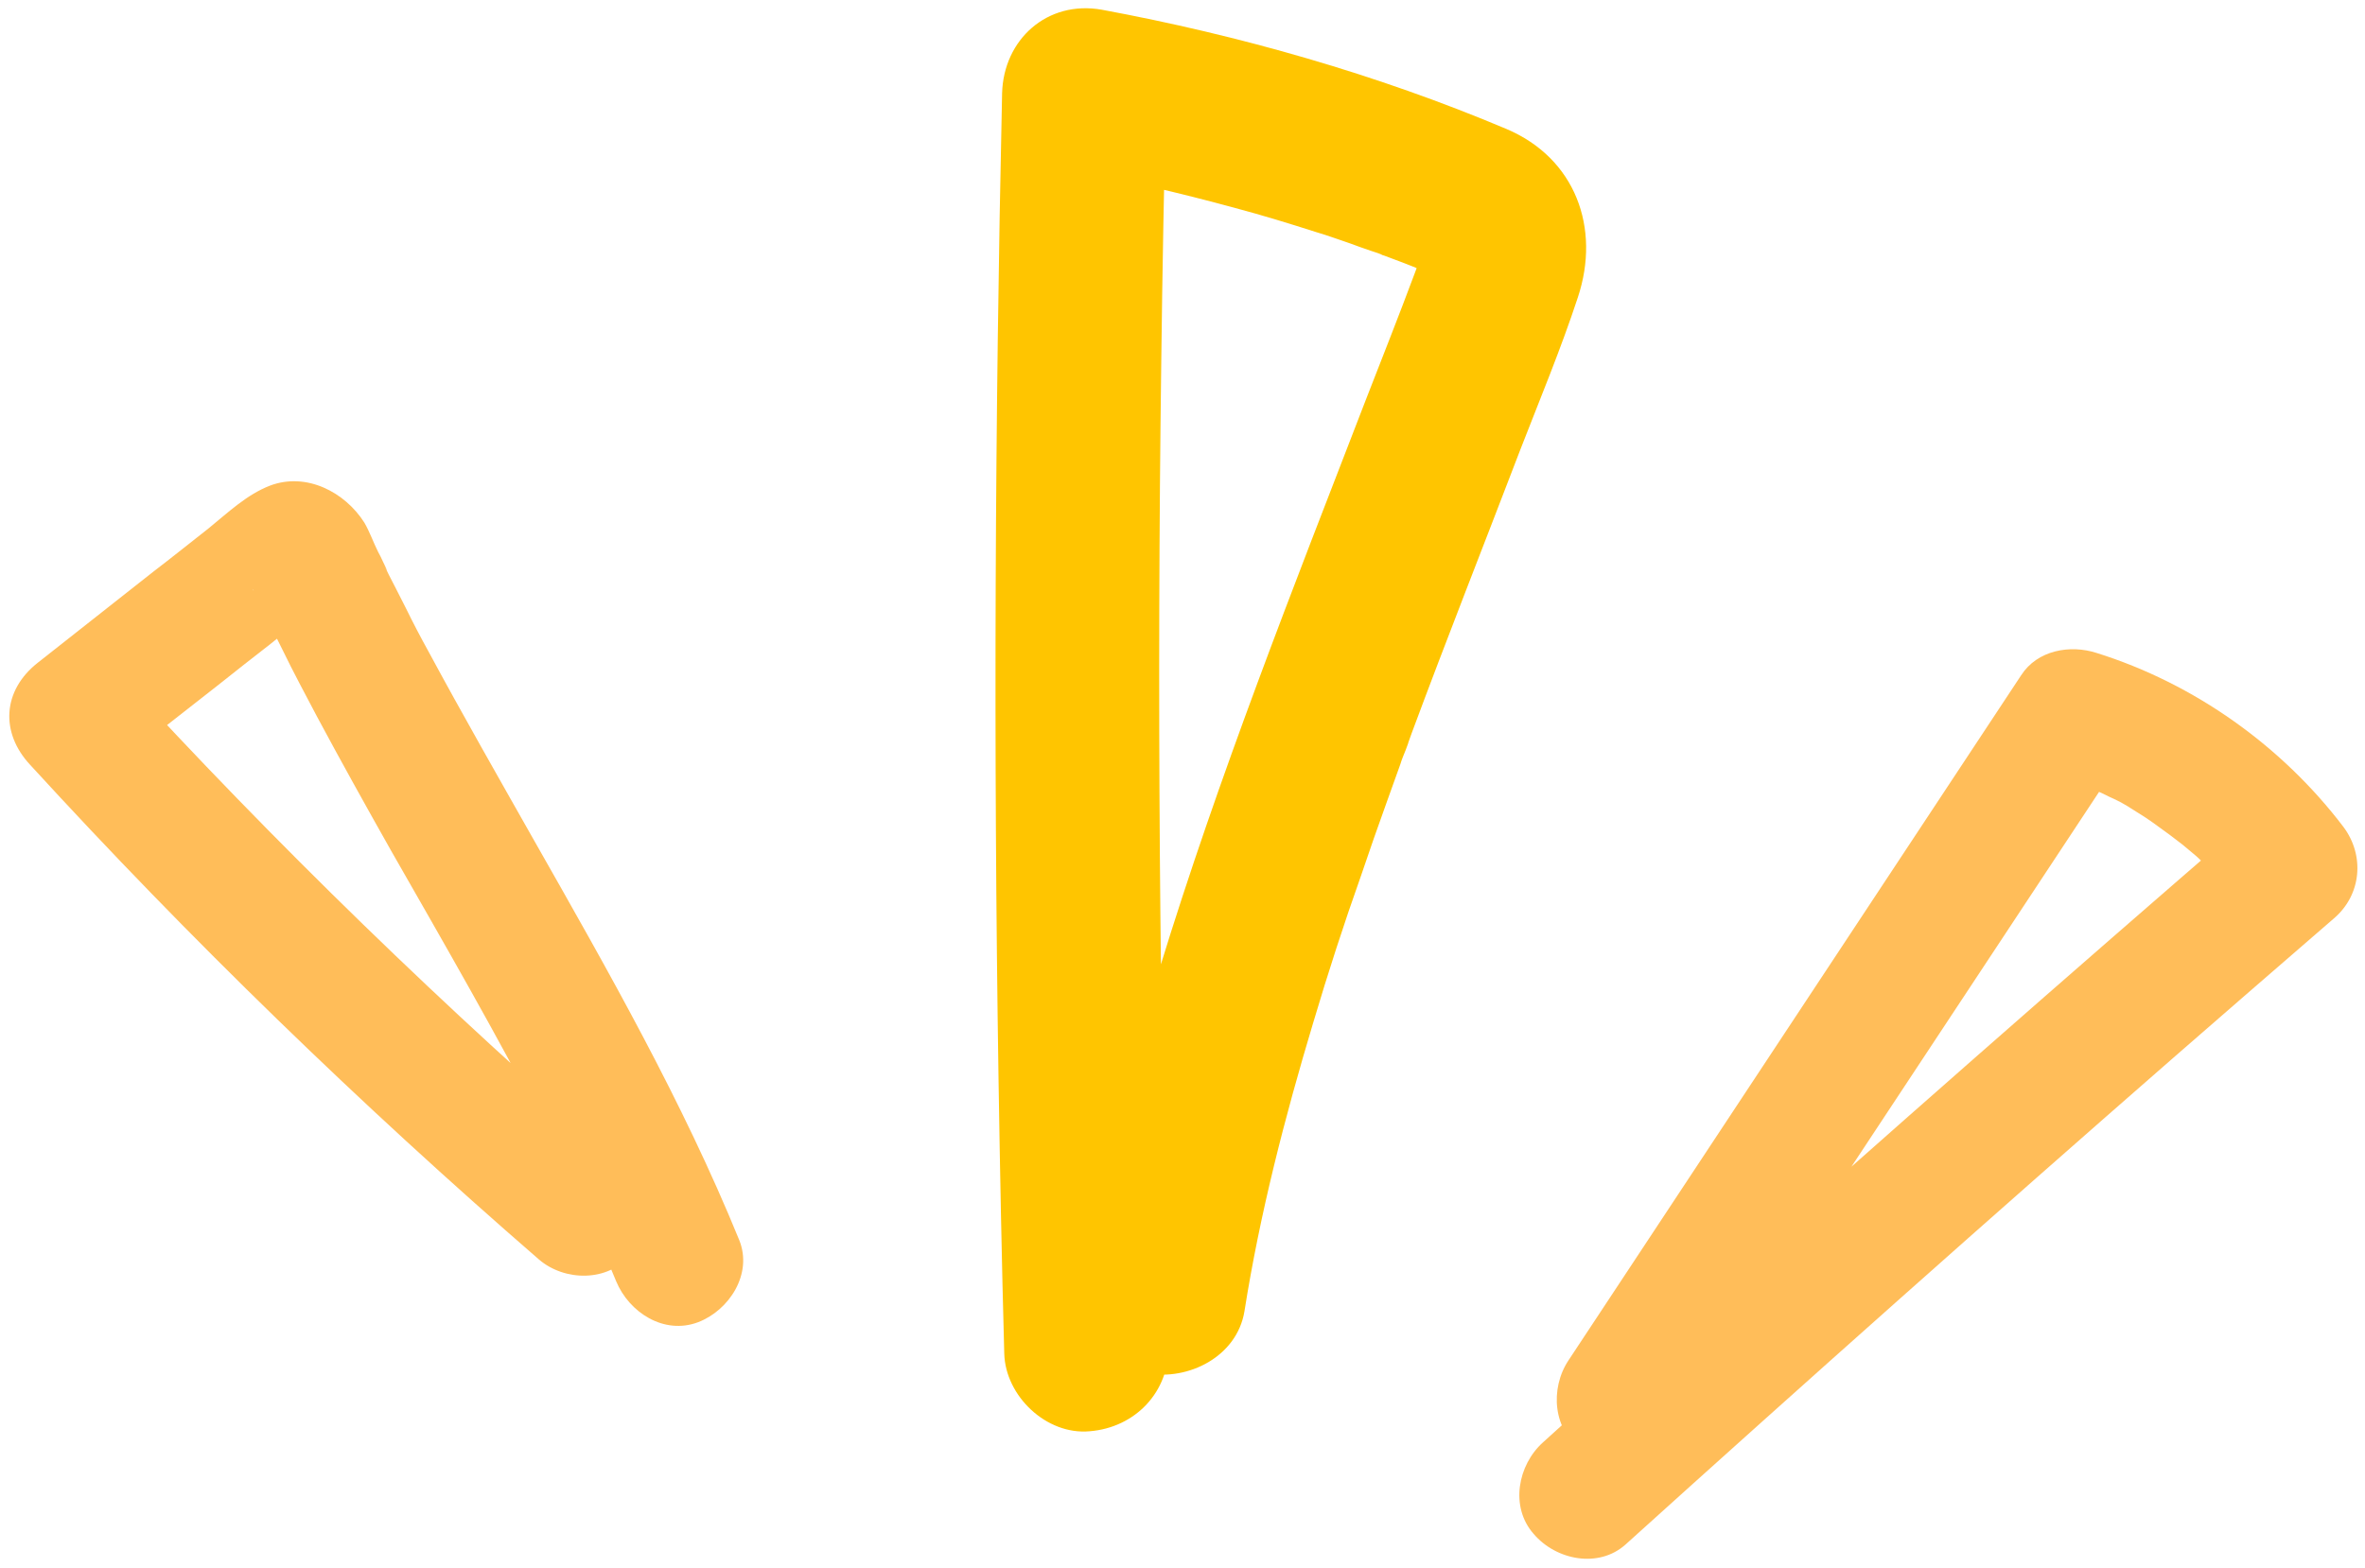 <?xml version="1.0" encoding="UTF-8" standalone="no"?><svg xmlns="http://www.w3.org/2000/svg" xmlns:xlink="http://www.w3.org/1999/xlink" fill="#000000" height="435.7" preserveAspectRatio="xMidYMid meet" version="1" viewBox="170.6 250.8 656.8 435.7" width="656.8" zoomAndPan="magnify"><g id="change1_1"><path d="M344,574.2c-49.7-43.1-96.9-88.9-141.3-137.4c-0.7,9.5-1.4,19-2.1,28.4c10.2-8.1,20.3-16.1,30.6-24.1 c4.8-3.8,9.7-7.7,14.5-11.4c4.9-3.8,9.9-8.8,15.3-11.7c-3,1-5.8,1.9-8.7,2.9c-1.8-0.9-3.6-1.7-5.4-2.6c-3,0-4.9-1.1-5.8-3.4 c-0.2,0-0.6-1.3,0.2,0.5c0.7,1.6,1.4,3,2.2,4.6c1.8,3.8,3.7,7.6,5.6,11.4c3,6.2,6.3,12.3,9.5,18.4c6.7,12.5,13.6,24.9,20.6,37.3 c14.8,25.9,29.7,51.7,43.4,78.3c1.9,3.8,3.8,7.4,5.6,11.2c0.4,0.9,2.6,5.3,1.2,2.5c0.9,1.9,1.8,3.9,2.8,5.9 c3.4,7.2,6.5,14.4,9.5,21.7c3.6,8.7,13.3,15,22.8,11.4c8.6-3.3,15.2-13.4,11.4-22.8c-15.7-38.5-36.4-74.8-56.9-110.9 c-9.9-17.5-19.9-35-29.5-52.8c-2.1-3.8-4.2-7.8-6.1-11.7c-1-2-2.1-4.1-3.1-6.1c-0.6-1.1-1.1-2.2-1.7-3.3c-0.2-0.4-2-4.1-0.9-1.9 c1.3,2.4-0.8-1.9-0.8-1.9c-0.4-0.9-0.8-1.7-1.3-2.6c-1.3-2.6-2.3-5.5-3.8-8.1c-5.4-8.5-16.1-14.1-26.2-10.3 c-6.5,2.5-11.8,7.6-17.1,11.9c-5.1,4-10.2,8.1-15.3,12c-10.7,8.4-21.4,16.9-32.1,25.3c-9.8,7.7-10.5,19.4-2.1,28.4 c44.4,48.5,91.6,94.3,141.3,137.4c7.1,6.1,19.2,6.3,25.4-1.4C351.5,592.1,351.6,580.7,344,574.2L344,574.2z" fill="#ffbd59"/></g><g id="change2_1"><path d="M495.1,624.7c-2.5-91-3.2-182.1-2-273.1c0.3-25.6,0.8-51.3,1.4-77c-9.3,7.7-18.4,15.5-27.7,23.2 c15.7,2.9,31.5,6.6,46.9,10.8c7.5,2,15,4.3,22.5,6.7c3.1,0.9,6.3,2.1,9.3,3.1c1.9,0.7,3.8,1.4,5.9,2.1c1.2,0.4,2.3,0.7,3.5,1.3 c-1.4-0.5-1.4-0.5,0.1,0c3.5,1.3,7,2.6,10.3,4c1.6,0.6,3.4,1.8,5.1,2.1c0.3,0.2,0.6,0.2,1,0.5c-2.2-1.6-3.9-3.7-4.8-6.5 c-0.5-1.8,0.3-3.7-0.1-5.2c0.2,1.1-0.7,3.2-1,4.3c-0.4,1.4-1.8,5.2,0,0.3c-0.7,1.8-1.3,3.6-2,5.4c-4.4,11.8-9,23.4-13.6,35.2 c-20.2,52.3-40.9,104.6-57.3,158.1c-8.6,28-16.1,56.3-20.7,85.2c-1.8,11.7,4.7,24.9,17.2,27.1c11.5,2.1,25-4.6,27.1-17.2 c4.3-27.2,11.2-53.9,19.1-80.2c4.1-13.8,8.5-27.4,13.3-40.9c2.3-6.8,4.7-13.7,7.2-20.6c1.3-3.5,2.4-6.8,3.7-10.3 c0.4-1.4,1-2.7,1.5-4c1-2.6,1-2.7,0.1-0.5c0.6-1.3,1-2.7,1.5-4c9.8-26.4,20.2-52.7,30.3-79.1c5.4-13.9,11.2-27.8,15.9-42.1 c6.4-19.3-0.7-38.7-19.9-46.8c-35.8-15.1-74-26-112.3-33.1c-15.2-2.7-27.3,8.3-27.7,23.2c-2,91.1-2.4,182.1-1,273.2 c0.4,25.6,0.9,51.3,1.6,76.9c0.3,11.8,11.7,22.7,23.7,21.6C485.9,647.4,495.4,637.4,495.1,624.7L495.1,624.7z" fill="#ffc500"/></g><g id="change1_2"><path d="M622,679.9c50.6-45.7,101.5-91,152.8-135.8c14.7-12.8,29.3-25.5,44-38.2c7.6-6.5,8.6-17.4,2.6-25.4 c-17.1-22.5-41.4-39.8-68.5-48.3c-7.4-2.4-16.5-0.8-21,6.2c-41.9,63.4-83.8,126.9-125.7,190.3c-5.2,7.8-4.4,19.6,4,25.1 c7.8,5.2,19.7,4.4,25.1-4c41.9-63.4,83.8-126.9,125.7-190.3c-7,2.1-14.1,4.1-21,6.2c5.6,1.8,11.2,3.8,16.5,6.5 c1.4,0.6,2.9,1.4,4.3,2.1c-3.4-1.8,1.2,0.7,1.5,1c2.6,1.6,5,3.1,7.4,4.9c2.4,1.7,4.8,3.5,7.1,5.3c1.2,1,2.5,2.1,3.7,3.1 c0.3,0.2,3.4,3.3,1.8,1.7s1.5,1.6,1.7,1.8c1.1,1.1,2.2,2.3,3.3,3.5c2.2,2.4,4.1,4.9,6.1,7.4c0.9-8.5,1.7-16.9,2.6-25.4 c-51.5,44.5-102.7,89.5-153.6,135c-14.5,12.9-29,25.9-43.3,38.9c-7,6.3-9.2,17.9-2.6,25.4C602.8,684.3,614.6,686.5,622,679.9 L622,679.9z" fill="#ffbd59"/></g></svg>